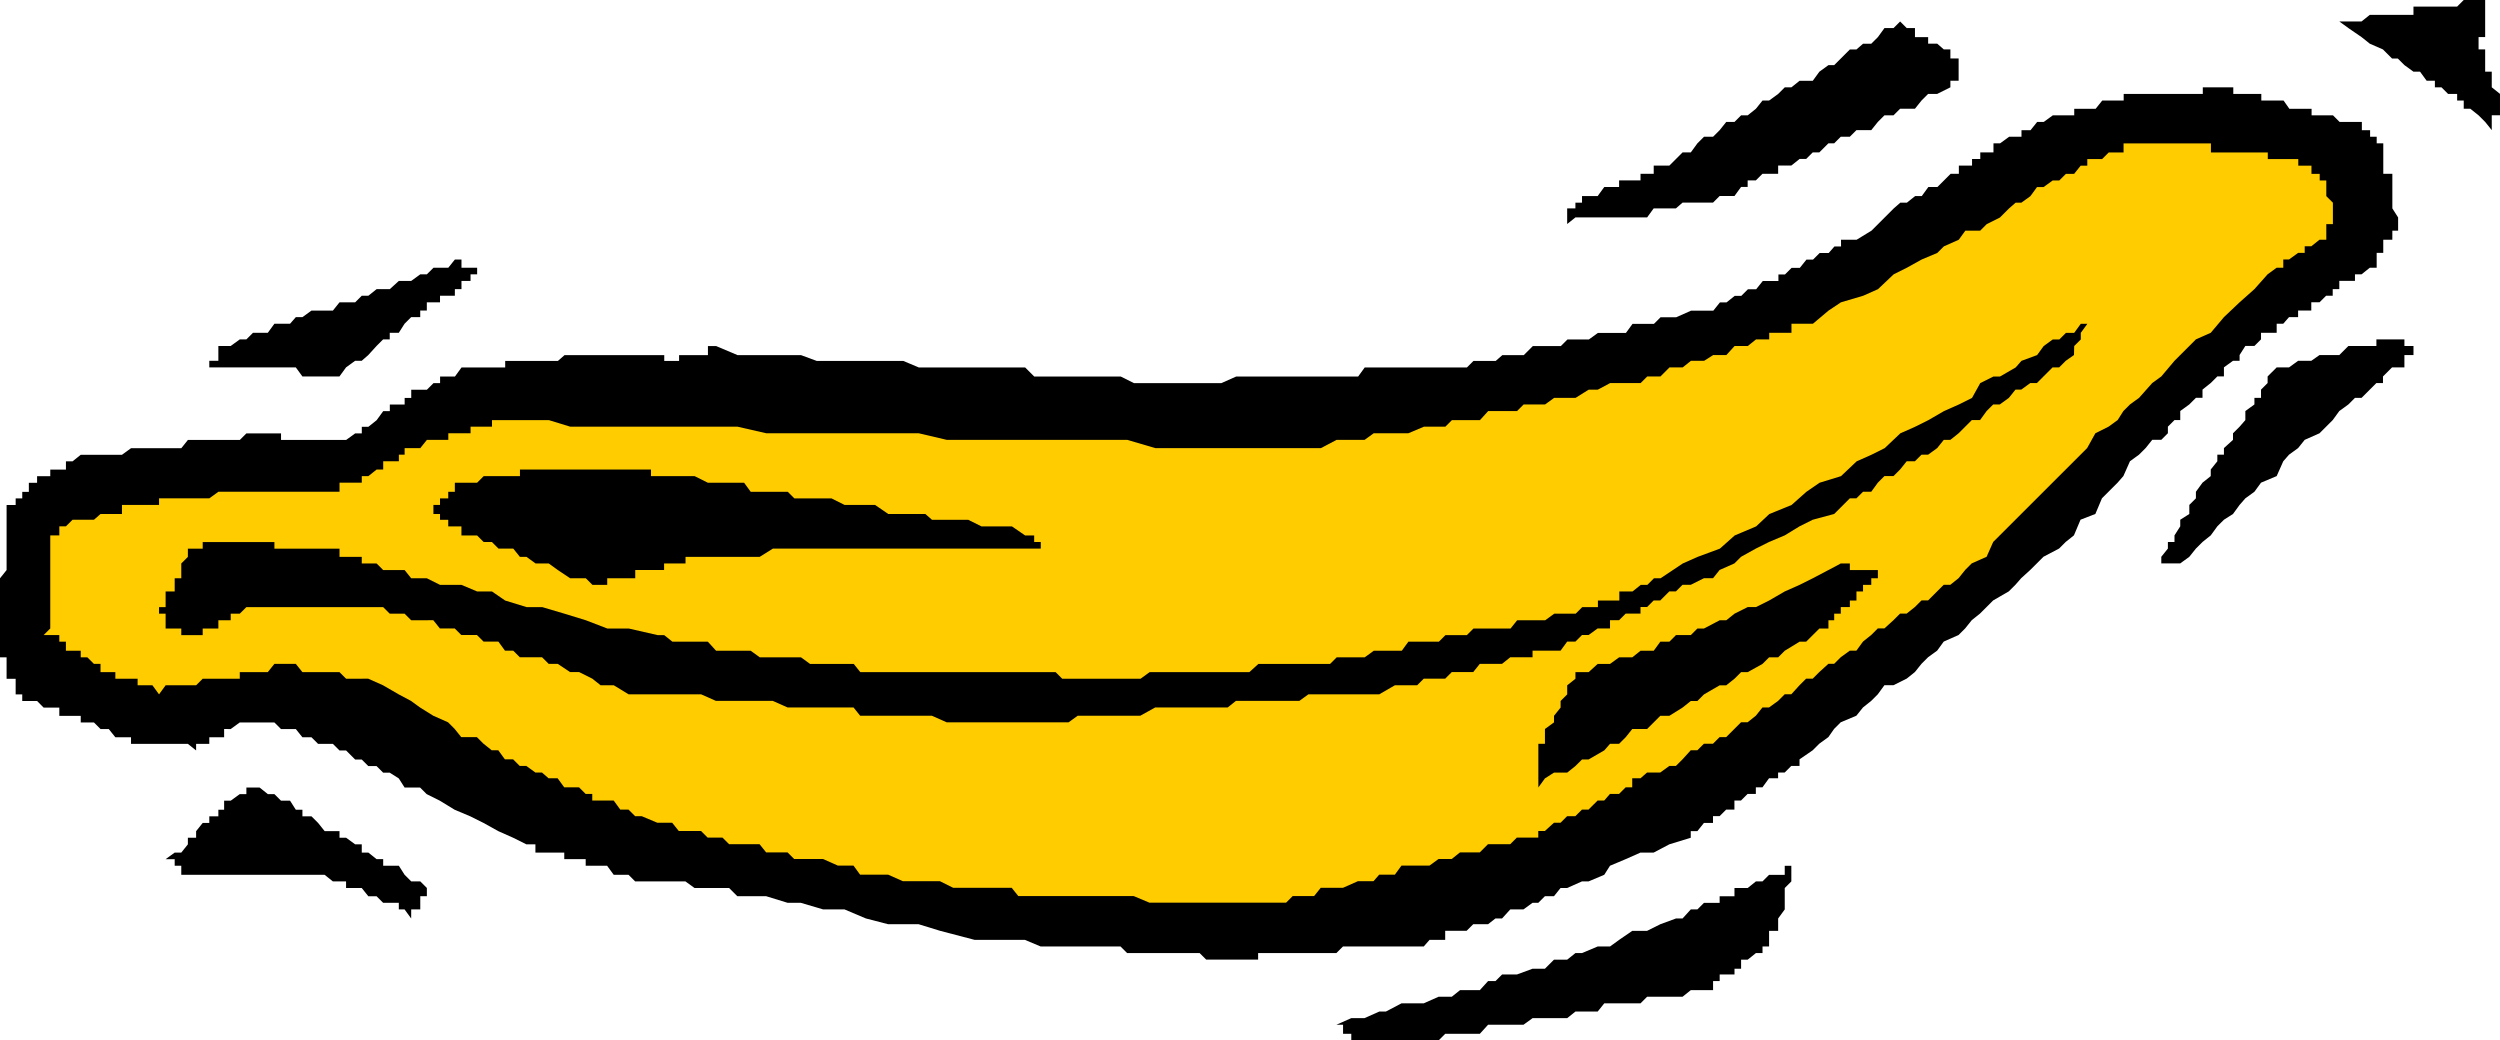 <?xml version="1.0" encoding="UTF-8" standalone="no"?>
<svg
   version="1.0"
   width="129.724mm"
   height="53.985mm"
   id="svg11"
   sodipodi:docname="Banana 20.wmf"
   xmlns:inkscape="http://www.inkscape.org/namespaces/inkscape"
   xmlns:sodipodi="http://sodipodi.sourceforge.net/DTD/sodipodi-0.dtd"
   xmlns="http://www.w3.org/2000/svg"
   xmlns:svg="http://www.w3.org/2000/svg">
  <sodipodi:namedview
     id="namedview11"
     pagecolor="#ffffff"
     bordercolor="#000000"
     borderopacity="0.25"
     inkscape:showpageshadow="2"
     inkscape:pageopacity="0.0"
     inkscape:pagecheckerboard="0"
     inkscape:deskcolor="#d1d1d1"
     inkscape:document-units="mm" />
  <defs
     id="defs1">
    <pattern
       id="WMFhbasepattern"
       patternUnits="userSpaceOnUse"
       width="6"
       height="6"
       x="0"
       y="0" />
  </defs>
  <path
     style="fill:#000000;fill-opacity:1;fill-rule:evenodd;stroke:none"
     d="m 471.548,70.76 v 1.292 h -1.293 -1.131 l -1.778,1.777 v 1.292 h -1.293 l -1.293,1.292 -1.616,1.616 h -1.293 l -1.293,1.292 -1.778,1.292 -1.293,1.777 -1.293,1.292 -1.293,1.292 -2.909,1.292 -1.293,1.616 -1.778,1.292 -1.131,1.292 -1.293,2.908 -3.07,1.292 -1.293,1.777 -1.778,1.292 -1.131,1.292 -1.293,1.777 -1.778,1.131 -1.293,1.292 -1.293,1.777 -1.616,1.292 -1.293,1.292 -1.293,1.616 -1.778,1.292 h -1.131 -1.293 v 1.292 -1.292 h -1.293 v -1.292 l 1.293,-1.616 v -1.292 h 1.293 v -1.292 l 1.131,-1.777 v -1.292 l 1.778,-1.131 v -1.777 l 1.293,-1.292 v -1.292 l 1.293,-1.777 1.616,-1.292 v -1.292 l 1.293,-1.616 v -1.292 h 1.293 v -1.292 l 1.778,-1.616 v -1.292 l 1.293,-1.292 1.131,-1.292 v -1.777 l 1.778,-1.292 v -1.292 h 1.293 v -1.616 l 1.293,-1.292 v -1.292 l 1.778,-1.777 h 1.293 1.131 l 1.778,-1.292 h 1.293 1.293 l 1.616,-1.131 h 1.293 1.293 1.293 l 1.778,-1.777 h 1.293 1.293 1.616 1.293 v -1.292 h 1.293 1.778 1.131 1.293 v 1.292 h 1.778 v 1.777 h -1.778 z"
     id="path1" />
  <path
     style="fill:#000000;fill-opacity:1;fill-rule:evenodd;stroke:none"
     d="m 488.678,25.525 -1.293,-1.616 -1.293,-1.292 -1.616,-1.292 h -1.293 v -1.616 h -1.293 v -1.292 h -1.778 l -1.293,-1.292 h -1.293 v -1.292 h -1.616 l -1.293,-1.777 h -1.293 l -1.778,-1.292 -1.293,-1.292 h -1.131 l -1.778,-1.777 -2.586,-1.131 -1.616,-1.292 -2.586,-1.777 -1.778,-1.292 h 1.778 1.293 1.293 l 1.616,-1.292 h 1.293 1.293 1.778 1.131 1.293 1.778 V 1.292 h 1.293 1.293 1.616 1.293 1.293 1.778 L 483.183,0 h 1.293 1.616 1.293 v 1.292 1.616 1.292 1.292 1.777 h -1.293 v 1.292 1.131 h 1.293 v 1.777 1.292 1.292 h 1.293 v 1.777 1.292 l 1.616,1.292 v 1.292 1.616 1.292 h -1.616 v 1.292 z"
     id="path2" />
  <path
     style="fill:#000000;fill-opacity:1;fill-rule:evenodd;stroke:none"
     d="m 464.761,52.504 -1.616,1.292 h -1.293 v 1.292 h -1.293 -1.778 v 1.616 h -1.293 v 1.292 h -1.293 l -1.293,1.292 h -1.616 v 1.616 h -1.293 -1.293 v 1.292 h -1.778 l -1.131,1.292 h -1.293 v 1.777 h -1.778 -1.293 v 1.292 l -1.293,1.292 h -1.778 l -1.131,1.777 v 1.131 h -1.293 l -1.778,1.292 v 1.777 h -1.293 l -1.293,1.292 -1.616,1.292 v 1.616 h -1.293 l -1.293,1.292 -1.778,1.292 v 1.777 h -1.131 l -1.293,1.292 v 1.292 l -1.293,1.292 h -1.778 l -1.293,1.616 -1.293,1.292 -1.778,1.292 -1.293,2.908 -1.131,1.292 -1.778,1.777 -1.293,1.292 -1.293,3.069 -2.909,1.131 -1.293,3.069 -1.616,1.292 -1.293,1.292 -3.07,1.616 -1.293,1.292 -1.293,1.292 -1.778,1.616 -1.131,1.292 -1.293,1.292 -3.07,1.777 -1.293,1.292 -1.293,1.292 -1.616,1.292 -1.293,1.616 -1.293,1.292 -2.909,1.292 -1.293,1.777 -1.778,1.292 -1.293,1.292 -1.293,1.616 -1.616,1.292 -2.586,1.292 h -1.778 l -1.293,1.777 -1.293,1.292 -1.616,1.292 -1.293,1.616 -3.07,1.292 -1.293,1.292 -1.131,1.616 -1.778,1.292 -1.293,1.292 -2.586,1.777 v 1.292 h -1.616 l -1.293,1.292 h -1.293 v 1.131 h -1.778 l -1.293,1.777 h -1.293 v 1.292 h -1.616 l -1.293,1.292 h -1.293 v 1.777 h -1.616 l -1.293,1.292 h -1.293 V 161.39 h -1.778 l -1.293,1.616 h -1.293 v 1.292 l -4.202,1.292 -3.07,1.616 h -2.586 l -2.909,1.292 -3.07,1.292 -1.131,1.777 -3.07,1.292 h -1.293 l -2.909,1.292 h -1.293 l -1.293,1.616 h -1.778 l -1.293,1.292 h -1.131 l -1.778,1.292 h -1.293 -1.293 l -1.616,1.777 h -1.293 l -1.454,1.131 h -1.616 -1.293 l -1.293,1.292 h -1.293 -1.616 -1.293 v 1.777 h -1.293 -1.778 l -1.131,1.292 h -1.293 -1.778 -1.293 -1.293 -1.778 -1.293 -1.131 -1.778 -1.293 -1.293 -1.616 l -1.293,1.292 h -1.293 -1.778 -1.293 -1.131 -1.778 -1.293 -1.293 -1.293 -1.778 -1.293 -1.131 v 1.292 h -1.778 -1.293 -1.293 -1.616 -1.293 -1.293 -1.616 l -1.293,-1.292 h -1.454 -1.616 -1.293 -3.07 -1.293 -1.131 -1.778 -1.293 -1.293 l -1.293,-1.292 h -1.616 -1.293 -3.07 -1.131 -1.293 -1.778 -1.293 -1.293 -1.616 -1.293 l -3.07,-1.292 h -1.293 -1.293 -1.616 -1.293 -1.293 -1.778 -1.293 l -6.787,-1.777 -4.202,-1.292 h -5.979 l -4.363,-1.131 -4.202,-1.777 h -4.202 l -4.363,-1.292 h -2.586 l -4.202,-1.292 h -3.07 -2.586 l -1.616,-1.616 h -2.586 -1.616 -2.586 l -1.778,-1.292 h -1.293 -1.293 -1.616 -1.293 -1.293 -1.778 -1.293 l -1.293,-1.292 h -1.616 -1.293 l -1.293,-1.777 h -1.293 -1.616 -1.293 v -1.292 h -1.293 -1.778 -1.131 v -1.292 h -1.293 -1.778 -1.293 -1.293 v -1.616 h -1.778 l -2.586,-1.292 -2.909,-1.292 -2.909,-1.616 -2.586,-1.292 -3.07,-1.292 -2.909,-1.777 -2.586,-1.292 -1.293,-1.292 H 79.346 l -1.131,-1.777 -1.778,-1.131 h -1.293 l -1.293,-1.292 h -1.616 l -1.293,-1.292 h -1.293 l -1.778,-1.777 h -1.293 l -1.293,-1.292 H 63.67 62.378 l -1.293,-1.292 h -1.778 l -1.293,-1.616 h -1.131 -1.778 l -1.293,-1.292 h -1.293 -1.616 -1.293 -1.293 -1.293 l -1.778,1.292 H 43.955 v 1.616 h -1.131 -1.778 v 1.292 h -1.293 -1.293 v 1.292 l -1.616,-1.292 H 35.552 34.259 32.482 31.189 29.896 28.28 26.987 25.694 v -1.292 h -1.778 -1.293 l -1.293,-1.616 h -1.616 l -1.293,-1.292 h -1.293 -1.293 v -1.292 h -1.616 -1.293 -1.293 v -1.616 H 9.858 8.565 L 7.272,137.48 H 5.656 4.363 v -1.292 H 3.07 v -1.777 -1.292 h -1.778 v -1.292 -1.616 -1.292 H 0 v -1.292 -1.777 -1.292 -1.292 -1.616 -1.292 -1.292 -1.292 -1.777 -1.292 -1.292 l 1.293,-1.616 v -1.292 -1.292 -1.616 -1.292 -1.292 -1.777 -1.292 -1.131 -1.777 h 1.778 v -1.292 h 1.293 v -1.292 h 1.293 v -1.777 h 1.616 v -1.292 h 1.293 1.293 v -1.292 h 1.778 1.293 v -1.616 h 1.293 l 1.616,-1.292 h 1.293 1.293 1.293 1.616 1.293 1.293 l 1.778,-1.292 h 1.293 1.293 1.616 1.293 1.293 1.778 1.293 l 1.293,-1.616 h 1.616 1.293 1.293 1.778 1.131 1.293 1.778 l 1.293,-1.292 h 1.293 1.293 1.616 1.293 1.293 v 1.292 h 1.778 1.131 1.293 1.778 1.293 1.293 1.616 1.293 1.293 l 1.778,-1.292 h 1.293 v -1.292 h 1.293 l 1.616,-1.292 1.293,-1.777 h 1.293 v -1.292 h 1.778 1.131 v -1.292 h 1.293 v -1.616 h 1.778 1.293 l 1.293,-1.292 h 1.293 v -1.292 h 1.616 1.293 l 1.293,-1.777 h 1.778 1.293 1.293 1.616 1.293 1.293 v -1.292 h 1.616 1.293 1.293 1.778 1.293 1.293 1.778 l 1.293,-1.131 h 1.131 1.778 1.293 1.293 1.616 1.293 1.293 1.293 1.616 1.293 1.293 1.778 1.293 1.293 v 1.131 h 1.616 1.293 v -1.131 h 1.293 1.778 1.293 1.293 v -1.777 h 1.616 l 4.202,1.777 h 4.363 3.878 4.202 l 3.07,1.131 h 4.202 3.07 4.202 2.586 2.909 l 3.07,1.292 h 2.586 2.909 2.586 1.616 2.586 1.778 2.586 1.616 2.586 l 1.778,1.777 h 2.586 1.616 2.586 1.778 2.424 1.778 2.586 1.616 l 2.586,1.292 h 1.293 2.909 1.293 3.07 1.293 1.616 2.747 1.616 1.293 l 2.909,-1.292 h 1.293 1.293 2.909 1.293 1.778 2.586 1.293 1.778 2.424 1.778 1.293 2.909 1.293 l 1.293,-1.777 h 2.909 1.293 1.778 2.586 1.778 1.293 2.909 1.293 1.293 2.909 l 1.293,-1.292 h 1.293 1.616 1.454 l 1.293,-1.131 h 1.616 1.293 1.293 l 1.778,-1.777 h 2.424 1.778 1.293 l 1.293,-1.292 h 1.616 1.293 1.293 l 1.778,-1.292 h 1.293 2.909 1.293 l 1.293,-1.777 h 1.616 1.293 1.293 l 1.293,-1.292 h 1.778 1.293 l 2.909,-1.292 h 1.293 1.293 1.778 l 1.293,-1.616 h 1.293 l 1.616,-1.292 h 1.293 l 1.293,-1.292 h 1.616 l 1.293,-1.616 h 1.293 1.778 v -1.292 h 1.293 l 1.293,-1.292 h 1.616 l 1.293,-1.616 h 1.293 l 1.293,-1.292 h 1.778 l 1.131,-1.292 h 1.293 V 47.011 h 1.778 1.293 l 2.909,-1.777 1.293,-1.292 1.293,-1.292 1.778,-1.777 1.293,-1.131 h 1.293 l 1.616,-1.292 h 1.293 l 1.293,-1.777 h 1.778 l 1.293,-1.292 1.293,-1.292 h 1.616 v -1.616 h 1.293 1.293 v -1.292 h 1.616 v -1.292 h 1.293 1.293 v -1.777 h 1.293 l 1.778,-1.292 h 1.293 1.131 v -1.292 h 1.778 l 1.293,-1.616 h 1.293 l 1.778,-1.292 h 1.293 1.293 1.616 v -1.292 h 1.293 1.293 1.616 l 1.293,-1.616 h 1.293 1.778 1.131 v -1.292 h 1.293 1.778 1.293 1.293 1.778 1.293 1.293 1.131 1.778 1.293 1.293 v -1.292 h 1.616 1.293 1.293 1.778 v 1.292 h 1.293 1.131 1.778 1.293 v 1.292 h 1.293 1.778 1.293 l 1.131,1.616 h 1.778 1.293 1.293 v 1.292 h 1.616 1.293 1.293 l 1.293,1.292 h 1.778 1.293 1.293 v 1.616 h 1.616 v 1.292 h 1.293 v 1.292 h 1.293 v 1.777 1.292 1.292 1.616 h 1.778 v 1.292 1.292 1.777 1.292 1.131 l 1.131,1.777 v 1.292 1.292 h -1.131 V 47.011 h -1.778 v 1.292 1.292 h -1.293 v 1.292 1.616 z"
     id="path3" />
  <path
     style="fill:#ffcc00;fill-opacity:1;fill-rule:evenodd;stroke:none"
     d="m 454.903,47.011 -1.616,1.292 h -1.293 v 1.292 h -1.293 l -1.778,1.292 h -1.131 v 1.616 h -1.293 l -1.778,1.292 -2.586,2.908 -2.909,2.585 -3.07,2.908 -2.586,3.069 -2.909,1.292 -3.07,3.069 -1.131,1.131 -2.586,3.069 -1.778,1.292 -2.586,2.908 -1.778,1.292 -1.293,1.292 -1.131,1.777 -1.778,1.292 -2.586,1.292 -1.616,2.908 -1.293,1.292 -1.293,1.292 -1.616,1.616 -1.293,1.292 -1.293,1.292 -1.778,1.777 -1.293,1.292 -1.293,1.292 -1.778,1.777 -1.131,1.131 -1.293,1.292 -1.778,1.777 -1.293,1.292 -1.293,2.908 -2.909,1.292 -1.293,1.292 -1.293,1.616 -1.616,1.292 h -1.293 l -1.293,1.292 -1.778,1.777 h -1.293 l -1.293,1.292 -1.616,1.292 h -1.293 l -1.293,1.292 -1.778,1.616 h -1.293 l -1.293,1.292 -1.616,1.292 -1.293,1.777 h -1.293 l -1.778,1.292 -1.293,1.292 h -1.131 l -1.778,1.616 -1.293,1.292 h -1.293 l -1.293,1.292 -1.616,1.777 h -1.293 l -1.293,1.292 -1.778,1.292 h -1.293 l -1.293,1.616 -1.616,1.292 h -1.293 l -1.293,1.292 -1.616,1.616 h -1.293 l -1.293,1.292 h -1.778 l -1.293,1.292 h -1.293 l -1.616,1.777 -1.293,1.292 h -1.293 l -1.778,1.292 h -1.293 -1.293 l -1.293,1.131 h -1.616 v 1.777 h -1.293 l -1.293,1.292 h -1.778 l -1.131,1.292 h -1.293 l -1.778,1.777 h -1.293 l -1.293,1.292 h -1.616 l -1.293,1.292 h -1.293 l -1.778,1.616 h -1.293 v 1.292 h -2.909 -1.293 l -1.293,1.292 h -1.616 -1.293 -1.454 l -1.616,1.616 h -2.586 -1.293 l -1.616,1.292 h -1.293 -1.293 l -1.778,1.292 h -1.131 -1.293 -3.07 l -1.293,1.777 h -1.778 -1.293 l -1.131,1.292 h -1.778 -1.293 l -2.909,1.292 h -1.293 -1.293 -1.778 l -1.293,1.616 h -1.131 -3.07 l -1.293,1.292 h -1.293 -1.778 -4.202 -4.202 -2.586 -4.363 -2.909 -3.07 -2.424 l -3.07,-1.292 h -2.586 -1.616 -2.586 -1.778 -2.424 -1.778 -1.293 -1.293 -1.616 -2.586 -1.778 -1.293 l -1.293,-1.616 h -1.616 -1.293 -1.293 -3.07 -1.293 -1.616 -1.293 l -2.586,-1.292 h -1.616 -2.586 -3.07 l -2.909,-1.292 h -2.586 -2.909 l -1.293,-1.777 h -3.07 l -2.909,-1.292 h -1.293 -3.07 -1.293 l -1.293,-1.292 h -1.616 -1.293 -1.293 l -1.293,-1.616 h -1.778 -1.293 -1.293 -1.616 l -1.293,-1.292 h -1.293 -1.616 l -1.293,-1.292 h -1.293 -1.778 -1.293 l -1.293,-1.616 h -1.616 -1.293 l -3.07,-1.292 h -1.293 l -1.293,-1.292 h -1.616 l -1.293,-1.777 h -2.586 -1.616 v -1.292 h -1.293 l -1.293,-1.292 h -1.778 -1.131 l -1.293,-1.777 h -1.778 l -1.293,-1.131 h -1.293 l -1.778,-1.292 h -1.293 l -1.293,-1.292 h -1.616 l -1.293,-1.777 h -1.293 l -1.616,-1.292 -1.293,-1.292 h -3.07 l -1.293,-1.616 -1.293,-1.292 -2.909,-1.292 -2.586,-1.616 -1.778,-1.292 -2.424,-1.292 -3.07,-1.777 -2.909,-1.292 H 70.942 69.65 67.872 l -1.293,-1.292 H 65.286 63.67 62.378 61.085 59.307 l -1.293,-1.616 h -1.131 -1.778 -1.293 l -1.293,1.616 h -1.616 -1.293 -1.293 -1.293 v 1.292 H 45.248 43.955 42.824 41.046 39.754 l -1.293,1.292 H 36.845 35.552 34.259 32.482 l -1.293,1.777 -1.293,-1.777 H 28.28 26.987 v -1.292 h -1.293 -1.778 -1.293 v -1.292 h -1.293 -1.616 v -1.616 h -1.293 l -1.293,-1.292 h -1.293 v -1.292 h -1.616 -1.293 v -1.777 h -1.293 v -1.292 H 9.858 8.565 l 1.293,-1.292 v -1.616 -1.292 -1.292 -1.292 -1.777 -1.292 -1.292 -1.616 -1.292 -1.292 -1.616 H 8.565 9.858 v -1.292 -1.292 h 1.778 v -1.777 h 1.293 l 1.293,-1.292 h 1.616 1.293 1.293 l 1.293,-1.131 h 1.616 1.293 1.293 v -1.777 h 1.778 1.293 1.293 1.616 1.293 v -1.292 h 1.293 1.778 1.293 1.293 1.616 1.293 1.293 l 1.778,-1.292 h 1.131 1.293 3.07 1.293 1.293 1.616 1.293 1.293 1.778 1.131 1.293 1.778 1.293 1.293 1.616 1.293 v -1.777 h 1.293 1.778 1.293 v -1.292 h 1.293 l 1.616,-1.292 h 1.293 v -1.616 h 1.293 1.778 v -1.292 h 1.131 v -1.292 h 1.293 1.778 l 1.293,-1.616 h 1.293 1.293 1.616 v -1.292 h 1.293 1.293 1.778 v -1.292 h 1.293 1.293 1.616 v -1.292 h 2.586 2.909 3.07 2.586 l 4.202,1.292 h 3.07 4.202 5.494 4.363 5.494 4.363 5.818 l 5.656,1.292 h 5.494 5.656 5.979 6.787 5.979 l 5.494,1.292 h 5.494 7.272 5.656 5.494 5.979 5.494 l 5.494,1.616 h 5.656 5.979 4.202 4.363 5.494 4.363 2.424 l 3.07,-1.616 h 2.909 2.586 l 1.778,-1.292 h 2.424 3.07 1.293 l 3.07,-1.292 h 1.131 1.778 1.293 l 1.293,-1.292 h 2.909 1.293 1.293 l 1.616,-1.777 h 1.454 1.293 1.616 1.293 l 1.293,-1.292 h 2.909 1.293 l 1.778,-1.292 h 2.586 1.616 l 2.586,-1.616 h 1.778 l 2.424,-1.292 h 3.07 2.909 l 1.293,-1.292 h 1.293 1.293 l 1.778,-1.777 h 1.293 1.293 l 1.616,-1.292 h 1.293 1.293 l 1.778,-1.131 h 1.293 1.293 l 1.616,-1.777 h 1.293 1.293 l 1.616,-1.292 h 1.293 1.293 v -1.292 h 1.778 1.293 1.293 v -1.777 h 1.616 1.293 1.293 l 3.07,-2.585 2.424,-1.616 4.363,-1.292 2.909,-1.292 3.07,-2.908 2.586,-1.292 2.909,-1.616 3.07,-1.292 1.293,-1.292 2.909,-1.292 1.293,-1.777 h 2.909 l 1.293,-1.292 2.586,-1.292 1.778,-1.777 1.293,-1.131 h 1.131 l 1.778,-1.292 1.293,-1.777 h 1.293 l 1.778,-1.292 h 1.293 l 1.293,-1.292 h 1.616 l 1.293,-1.616 h 1.293 v -1.292 h 1.616 1.293 l 1.293,-1.292 h 1.778 1.131 v -1.777 h 1.293 1.778 1.293 1.293 1.778 1.293 1.293 1.131 1.778 1.293 1.293 1.616 v 1.777 h 1.293 1.293 1.778 1.293 1.131 1.778 1.293 1.293 v 1.292 h 1.778 1.293 1.131 1.778 v 1.292 h 1.293 1.293 v 1.616 h 1.616 v 1.292 h 1.293 v 1.292 1.777 l 1.293,1.292 v 1.131 1.777 1.292 h -1.293 v 1.292 1.777 z"
     id="path4" />
  <path
     style="fill:#000000;fill-opacity:1;fill-rule:evenodd;stroke:none"
     d="m 345.662,185.623 v 1.292 h -1.293 l -1.616,1.292 h -1.293 v 1.777 h -1.293 v 1.131 h -1.616 -1.293 v 1.292 h -1.293 v 1.777 h -1.778 -1.293 -1.293 l -1.616,1.292 h -1.293 -3.07 -1.293 -1.293 l -1.293,1.292 h -1.616 -1.293 -1.293 -2.909 l -1.293,1.616 h -1.778 -1.293 -1.293 l -1.616,1.292 h -2.586 -1.778 -1.293 -1.131 l -1.778,1.292 h -1.293 -2.909 -1.293 -1.454 l -1.616,1.777 h -1.293 -1.293 -2.909 -1.293 l -1.293,1.292 h -1.778 -1.131 -1.293 -1.778 -1.293 -1.293 -1.778 -1.293 -1.131 -1.778 -1.293 -1.293 v -1.292 h -1.616 v -1.777 h -1.293 l 2.909,-1.292 h 2.586 l 2.909,-1.292 h 1.293 l 3.07,-1.616 h 3.07 1.293 l 2.909,-1.292 h 1.293 1.293 l 1.616,-1.292 h 2.586 1.293 l 1.616,-1.777 h 1.454 l 1.293,-1.292 h 1.616 1.293 l 3.07,-1.131 h 1.131 1.293 l 1.778,-1.777 h 2.586 l 1.616,-1.292 h 1.293 l 3.07,-1.292 h 2.424 l 1.778,-1.292 2.586,-1.777 h 2.909 l 2.586,-1.292 3.07,-1.131 h 1.293 l 1.616,-1.777 h 1.293 l 1.293,-1.292 h 1.778 1.293 v -1.292 h 1.293 1.616 v -1.616 h 1.293 1.293 l 1.616,-1.292 h 1.293 l 1.293,-1.292 h 1.778 1.293 v -1.777 h 1.293 v 1.777 1.292 l -1.293,1.292 v 1.616 1.292 1.292 l -1.293,1.777 v 1.131 1.292 h -1.778 v 1.777 1.292 z"
     id="path5" />
  <path
     style="fill:#000000;fill-opacity:1;fill-rule:evenodd;stroke:none"
     d="m 406.747,69.629 -1.616,1.131 -1.293,1.292 h -1.293 l -1.778,1.777 -1.293,1.292 h -1.293 l -1.778,1.292 h -1.131 l -1.293,1.616 -1.778,1.292 h -1.293 l -1.293,1.292 -1.293,1.777 h -1.616 l -1.293,1.292 -1.293,1.292 -1.616,1.292 h -1.293 l -1.293,1.616 -1.778,1.292 h -1.293 l -1.293,1.292 h -1.616 l -1.293,1.616 -1.293,1.292 h -1.778 l -1.293,1.292 -1.293,1.777 h -1.616 l -1.293,1.292 h -1.293 l -3.07,3.069 -4.202,1.131 -2.586,1.292 -2.909,1.777 -3.07,1.292 -2.586,1.292 -2.909,1.616 -1.293,1.292 -2.909,1.292 -1.293,1.616 h -1.778 l -2.586,1.292 h -1.616 l -1.293,1.292 h -1.293 l -1.778,1.777 h -1.293 l -1.293,1.292 h -1.293 v 1.292 h -1.616 -1.293 l -1.293,1.292 h -1.778 v 1.616 h -1.131 -1.293 l -1.778,1.292 h -1.293 l -1.293,1.292 h -1.616 l -1.293,1.777 h -1.293 -1.778 -1.293 -1.131 v 1.292 h -1.778 -1.293 -1.293 l -1.616,1.292 h -1.293 -1.454 -1.616 l -1.293,1.616 h -1.293 -1.293 -1.616 l -1.293,1.292 h -1.293 -1.778 -1.131 l -1.293,1.292 h -1.778 -1.293 -1.293 l -3.07,1.777 h -1.131 -3.07 -2.909 -1.293 -3.07 -2.424 l -1.778,1.292 h -2.586 -3.07 -1.293 -2.909 -2.586 l -1.616,1.292 h -2.586 -2.909 -1.454 -2.909 -3.07 -1.293 l -2.909,1.616 h -2.586 -2.909 -1.293 -3.07 -2.424 l -1.778,1.292 h -2.586 -2.909 -1.293 -3.07 -2.909 -1.293 -3.07 -2.586 -1.616 -2.586 l -2.909,-1.292 h -1.293 -3.07 -2.586 -1.616 -2.586 -2.909 l -1.293,-1.616 h -3.07 -2.909 -2.586 -1.778 -2.586 l -2.909,-1.292 h -1.293 -3.07 -2.586 -1.616 -2.586 l -2.909,-1.292 h -1.293 -3.07 -2.909 -2.586 -1.778 -2.586 l -2.909,-1.777 h -2.586 l -1.616,-1.292 -2.586,-1.292 h -1.778 l -2.424,-1.616 h -1.778 l -1.293,-1.292 h -1.293 -3.07 l -1.293,-1.292 h -1.616 l -1.293,-1.777 h -1.293 -1.616 l -1.293,-1.292 h -1.293 -1.778 l -1.293,-1.292 h -1.293 -1.616 l -1.293,-1.616 H 83.709 82.416 80.638 L 79.346,120.356 h -1.131 -1.778 l -1.293,-1.292 H 72.235 70.942 69.65 67.872 66.579 65.286 63.67 62.378 61.085 59.307 58.014 56.883 55.106 53.813 52.52 50.904 49.611 48.318 l -1.293,1.292 h -1.778 v 1.292 H 43.955 42.824 v 1.616 h -1.778 -1.293 v 1.292 H 38.461 36.845 35.552 v -1.292 h -1.293 -1.778 v -1.616 -1.292 h -1.293 v -1.292 h 1.293 v -1.292 -1.777 h 1.778 v -1.292 -1.292 h 1.293 v -1.616 -1.292 l 1.293,-1.292 v -1.616 h 1.616 1.293 v -1.292 h 1.293 1.778 1.131 1.293 1.778 1.293 1.293 1.293 1.616 1.293 v 1.292 h 1.293 1.778 1.131 1.293 1.778 1.293 1.293 1.616 1.293 v 1.616 h 1.293 1.778 1.293 v 1.292 h 1.293 1.616 l 1.293,1.292 h 1.293 1.778 1.131 l 1.293,1.616 h 1.778 1.293 l 2.586,1.292 h 1.616 2.586 l 3.07,1.292 h 2.909 l 2.586,1.777 4.202,1.292 h 3.07 l 4.363,1.292 4.202,1.292 4.202,1.616 h 4.202 l 5.656,1.292 h 1.293 l 1.616,1.292 h 1.293 1.293 1.778 1.293 1.293 l 1.616,1.777 h 1.293 1.293 1.616 1.293 1.293 l 1.778,1.292 h 1.293 1.293 1.293 1.616 1.293 1.293 l 1.778,1.292 h 1.293 1.293 1.616 1.293 1.293 1.778 l 1.293,1.616 h 1.131 1.778 1.293 1.293 1.616 1.293 1.293 1.778 1.293 1.293 1.616 1.293 1.293 1.293 1.616 1.293 1.293 1.778 1.293 1.293 1.616 1.293 1.293 1.778 1.293 1.293 1.616 l 1.293,1.292 h 1.293 1.778 1.293 1.131 1.778 1.293 1.293 1.616 1.293 1.293 1.293 l 1.778,-1.292 h 1.131 1.293 1.778 1.293 1.293 1.616 1.454 1.293 1.616 1.293 1.293 1.616 1.293 1.293 l 1.778,-1.616 h 1.131 1.293 1.778 1.293 1.293 1.293 1.778 1.131 1.293 1.778 l 1.293,-1.292 h 2.909 1.293 1.293 l 1.778,-1.292 h 1.131 1.293 1.778 1.293 l 1.293,-1.777 h 3.07 1.131 1.778 l 1.293,-1.292 h 1.293 1.616 1.293 l 1.293,-1.292 h 2.909 1.454 1.293 1.616 l 1.293,-1.616 h 1.293 1.778 2.424 l 1.778,-1.292 h 1.293 1.293 1.616 l 1.293,-1.292 h 1.293 1.778 v -1.292 h 1.293 1.131 1.778 v -1.777 h 1.293 1.293 l 1.616,-1.292 h 1.293 l 1.293,-1.292 h 1.293 l 4.363,-2.908 2.909,-1.292 4.363,-1.616 2.909,-2.585 4.202,-1.777 2.586,-2.423 4.363,-1.777 2.909,-2.585 2.586,-1.777 4.202,-1.292 3.07,-2.908 2.909,-1.292 2.586,-1.292 3.07,-2.908 2.909,-1.292 2.586,-1.292 3.07,-1.777 2.909,-1.292 2.586,-1.292 1.616,-2.908 2.586,-1.292 h 1.293 l 3.07,-1.777 1.131,-1.292 3.07,-1.131 1.293,-1.777 1.778,-1.292 h 1.293 l 1.293,-1.292 h 1.616 l 1.293,-1.777 h 1.293 l -1.293,1.777 v 1.292 l -1.293,1.292 z"
     id="path6" />
  <path
     style="fill:#000000;fill-opacity:1;fill-rule:evenodd;stroke:none"
     d="m 365.377,114.702 v 1.292 h -1.293 v 1.777 h -1.293 v 1.292 h -1.778 v 1.292 h -1.293 v 1.292 h -1.131 v 1.616 h -1.778 l -1.293,1.292 -1.293,1.292 h -1.293 l -2.909,1.777 -1.293,1.292 h -1.778 l -1.293,1.292 -2.909,1.616 h -1.293 l -1.293,1.292 -1.616,1.292 h -1.293 l -3.07,1.777 -1.293,1.292 h -1.293 l -1.616,1.292 -2.586,1.616 h -1.778 l -1.293,1.292 -1.293,1.292 h -2.909 l -1.293,1.616 -1.293,1.292 h -1.778 l -1.131,1.292 -3.07,1.777 h -1.293 l -1.293,1.292 -1.616,1.292 h -2.586 l -1.778,1.131 -1.293,1.777 v -1.777 -1.131 -1.292 -1.292 -1.777 -1.292 h 1.293 v -1.292 -1.616 l 1.778,-1.292 v -1.292 l 1.293,-1.616 v -1.292 l 1.293,-1.292 v -1.777 l 1.616,-1.292 v -1.292 h 1.293 1.293 l 1.778,-1.616 h 1.293 1.131 l 1.778,-1.292 h 1.293 1.293 l 1.616,-1.292 h 1.293 1.293 l 1.293,-1.777 h 1.778 l 1.293,-1.292 h 1.293 1.616 l 1.293,-1.292 h 1.293 l 3.07,-1.616 h 1.293 l 1.616,-1.292 2.586,-1.292 h 1.616 l 2.586,-1.292 3.07,-1.777 2.909,-1.292 2.586,-1.292 3.07,-1.616 2.424,-1.292 h 1.778 v 1.292 h 1.293 1.293 1.616 1.293 v 1.616 h -1.293 v 1.292 z"
     id="path7" />
  <path
     style="fill:#000000;fill-opacity:1;fill-rule:evenodd;stroke:none"
     d="m 382.507,17.124 -2.586,1.292 h -1.778 l -1.293,1.292 -1.293,1.616 h -2.909 l -1.293,1.292 h -1.778 l -1.293,1.292 -1.293,1.616 h -2.909 l -1.293,1.292 h -1.778 l -1.293,1.292 h -1.131 l -1.778,1.777 h -1.293 l -1.293,1.292 h -1.293 l -1.616,1.292 h -1.293 -1.293 v 1.616 h -1.778 -1.293 l -1.293,1.292 h -1.616 v 1.292 h -1.293 l -1.293,1.777 h -1.616 -1.293 l -1.293,1.292 h -1.778 -1.293 -1.293 -1.616 l -1.293,1.131 h -1.293 -1.778 -1.293 l -1.293,1.777 h -1.293 -1.616 -1.293 -1.293 -1.778 -1.131 -1.293 -1.778 -1.293 -1.293 l -1.616,1.292 v -1.292 -1.777 h 1.616 V 39.742 h 1.293 v -1.292 h 1.293 1.778 l 1.293,-1.777 h 1.131 1.778 v -1.292 h 1.293 1.293 1.616 v -1.292 h 1.293 1.293 v -1.616 h 1.293 1.778 l 1.293,-1.292 1.293,-1.292 h 1.616 l 1.293,-1.777 1.293,-1.292 h 1.778 l 1.293,-1.292 1.293,-1.616 h 1.616 l 1.293,-1.292 h 1.293 l 1.616,-1.292 1.293,-1.616 h 1.293 l 1.778,-1.292 1.293,-1.292 h 1.293 l 1.616,-1.292 h 2.586 l 1.293,-1.777 1.778,-1.292 h 1.131 l 1.293,-1.292 1.778,-1.777 h 1.293 l 1.293,-1.131 h 1.616 l 1.293,-1.292 1.293,-1.777 h 1.778 l 1.293,-1.292 1.293,1.292 h 1.616 v 1.777 h 1.293 1.293 V 8.562 h 1.778 l 1.293,1.131 h 1.293 v 1.777 h 1.616 v 1.292 h 1.293 -1.293 v 1.292 1.777 h -1.616 z"
     id="path8" />
  <path
     style="fill:#000000;fill-opacity:1;fill-rule:evenodd;stroke:none"
     d="m 202.808,107.593 h -1.778 -1.293 -2.909 -1.293 -3.07 -1.293 -1.293 -2.909 -1.293 -2.909 -1.293 -1.293 -3.07 -1.293 -2.909 -1.293 -1.778 -2.424 -1.778 -2.586 -1.616 -1.293 -3.07 -1.293 -2.909 -1.293 l -2.586,1.616 h -1.778 -1.293 -2.909 -1.293 -2.909 -1.293 -1.293 -1.778 v 1.292 h -1.293 -1.293 -1.616 v 1.292 h -1.293 -1.293 -1.778 -1.293 v 1.616 h -1.293 -1.616 -1.293 -1.293 v 1.292 h -1.293 -1.616 l -1.293,-1.292 h -3.07 l -2.424,-1.616 -1.778,-1.292 h -2.586 l -1.778,-1.292 h -1.293 l -1.293,-1.616 H 99.061 97.768 l -1.293,-1.292 h -1.616 l -1.293,-1.292 h -1.293 -1.778 v -1.777 h -1.293 -1.293 v -1.292 h -1.616 v -1.131 h -1.293 v -1.777 h 1.293 v -1.292 h 1.616 v -1.292 h 1.293 v -1.777 h 1.293 1.778 1.293 l 1.293,-1.292 h 1.616 1.293 1.293 1.616 1.293 v -1.292 h 1.293 1.778 1.293 1.293 1.778 1.293 1.131 1.778 1.293 1.293 1.616 1.293 1.293 1.293 1.616 1.293 1.293 1.778 v 1.292 h 1.293 1.293 1.616 2.586 1.778 l 2.586,1.292 h 2.909 1.293 2.909 l 1.293,1.777 h 3.07 1.293 2.909 l 1.293,1.292 h 3.07 2.586 1.616 l 2.586,1.292 h 1.778 2.424 1.778 l 2.586,1.777 h 2.909 1.293 3.07 l 1.293,1.131 h 2.909 1.293 2.909 l 2.586,1.292 h 1.778 2.586 1.616 l 2.586,1.777 h 1.778 v 1.292 h 1.293 v 1.292 z"
     id="path9" />
  <path
     style="fill:#000000;fill-opacity:1;fill-rule:evenodd;stroke:none"
     d="m 80.638,180.13 -1.293,-1.777 h -1.131 v -1.292 h -1.778 -1.293 l -1.293,-1.292 h -1.616 l -1.293,-1.616 h -1.293 -1.778 v -1.292 h -1.293 -1.293 l -1.616,-1.292 H 62.378 61.085 59.307 58.014 56.883 55.106 53.813 52.52 50.904 49.611 48.318 47.026 45.248 43.955 42.824 41.046 39.754 38.461 36.845 35.552 v -1.777 h -1.293 v -1.292 h -1.778 l 1.778,-1.292 h 1.293 l 1.293,-1.616 v -1.292 h 1.616 v -1.292 L 39.754,161.39 h 1.293 v -1.292 h 1.778 v -1.292 h 1.131 v -1.777 h 1.293 l 1.778,-1.292 h 1.293 v -1.292 h 1.293 1.293 l 1.616,1.292 h 1.293 l 1.293,1.292 h 1.778 l 1.131,1.777 h 1.293 v 1.292 h 1.778 l 1.293,1.292 1.293,1.616 h 1.616 1.293 v 1.292 h 1.293 l 1.778,1.292 h 1.293 v 1.616 h 1.293 l 1.616,1.292 h 1.293 v 1.292 h 1.293 1.778 l 1.131,1.777 1.293,1.292 h 1.778 l 1.293,1.292 v 1.616 h -1.293 v 1.292 1.292 h -1.778 z"
     id="path10" />
  <path
     style="fill:#000000;fill-opacity:1;fill-rule:evenodd;stroke:none"
     d="m 89.203,57.997 h -1.293 -1.616 v 1.292 h -1.293 -1.293 v 1.616 h -1.293 v 1.292 h -1.778 l -1.293,1.292 -1.131,1.777 h -1.778 v 1.292 h -1.293 l -1.293,1.292 -1.616,1.777 -1.293,1.131 h -1.293 l -1.778,1.292 -1.293,1.777 H 65.286 63.67 62.378 61.085 59.307 L 58.014,72.052 H 56.883 55.106 53.813 52.52 50.904 49.611 48.318 47.026 45.248 43.955 42.824 41.046 v -1.292 h 1.778 v -1.131 -1.777 h 1.131 1.293 l 1.778,-1.292 h 1.293 l 1.293,-1.292 h 1.293 1.616 l 1.293,-1.777 h 1.293 1.778 l 1.131,-1.292 h 1.293 l 1.778,-1.292 h 2.586 1.616 l 1.293,-1.616 h 1.293 1.778 l 1.293,-1.292 h 1.293 l 1.616,-1.292 h 1.293 1.293 l 1.778,-1.616 h 1.131 1.293 l 1.778,-1.292 h 1.293 l 1.293,-1.292 h 1.293 1.616 l 1.293,-1.616 h 1.293 v 1.616 h 1.778 1.293 v 1.292 h -1.293 v 1.292 h -1.778 v 1.616 h -1.293 z"
     id="path11" />
</svg>
